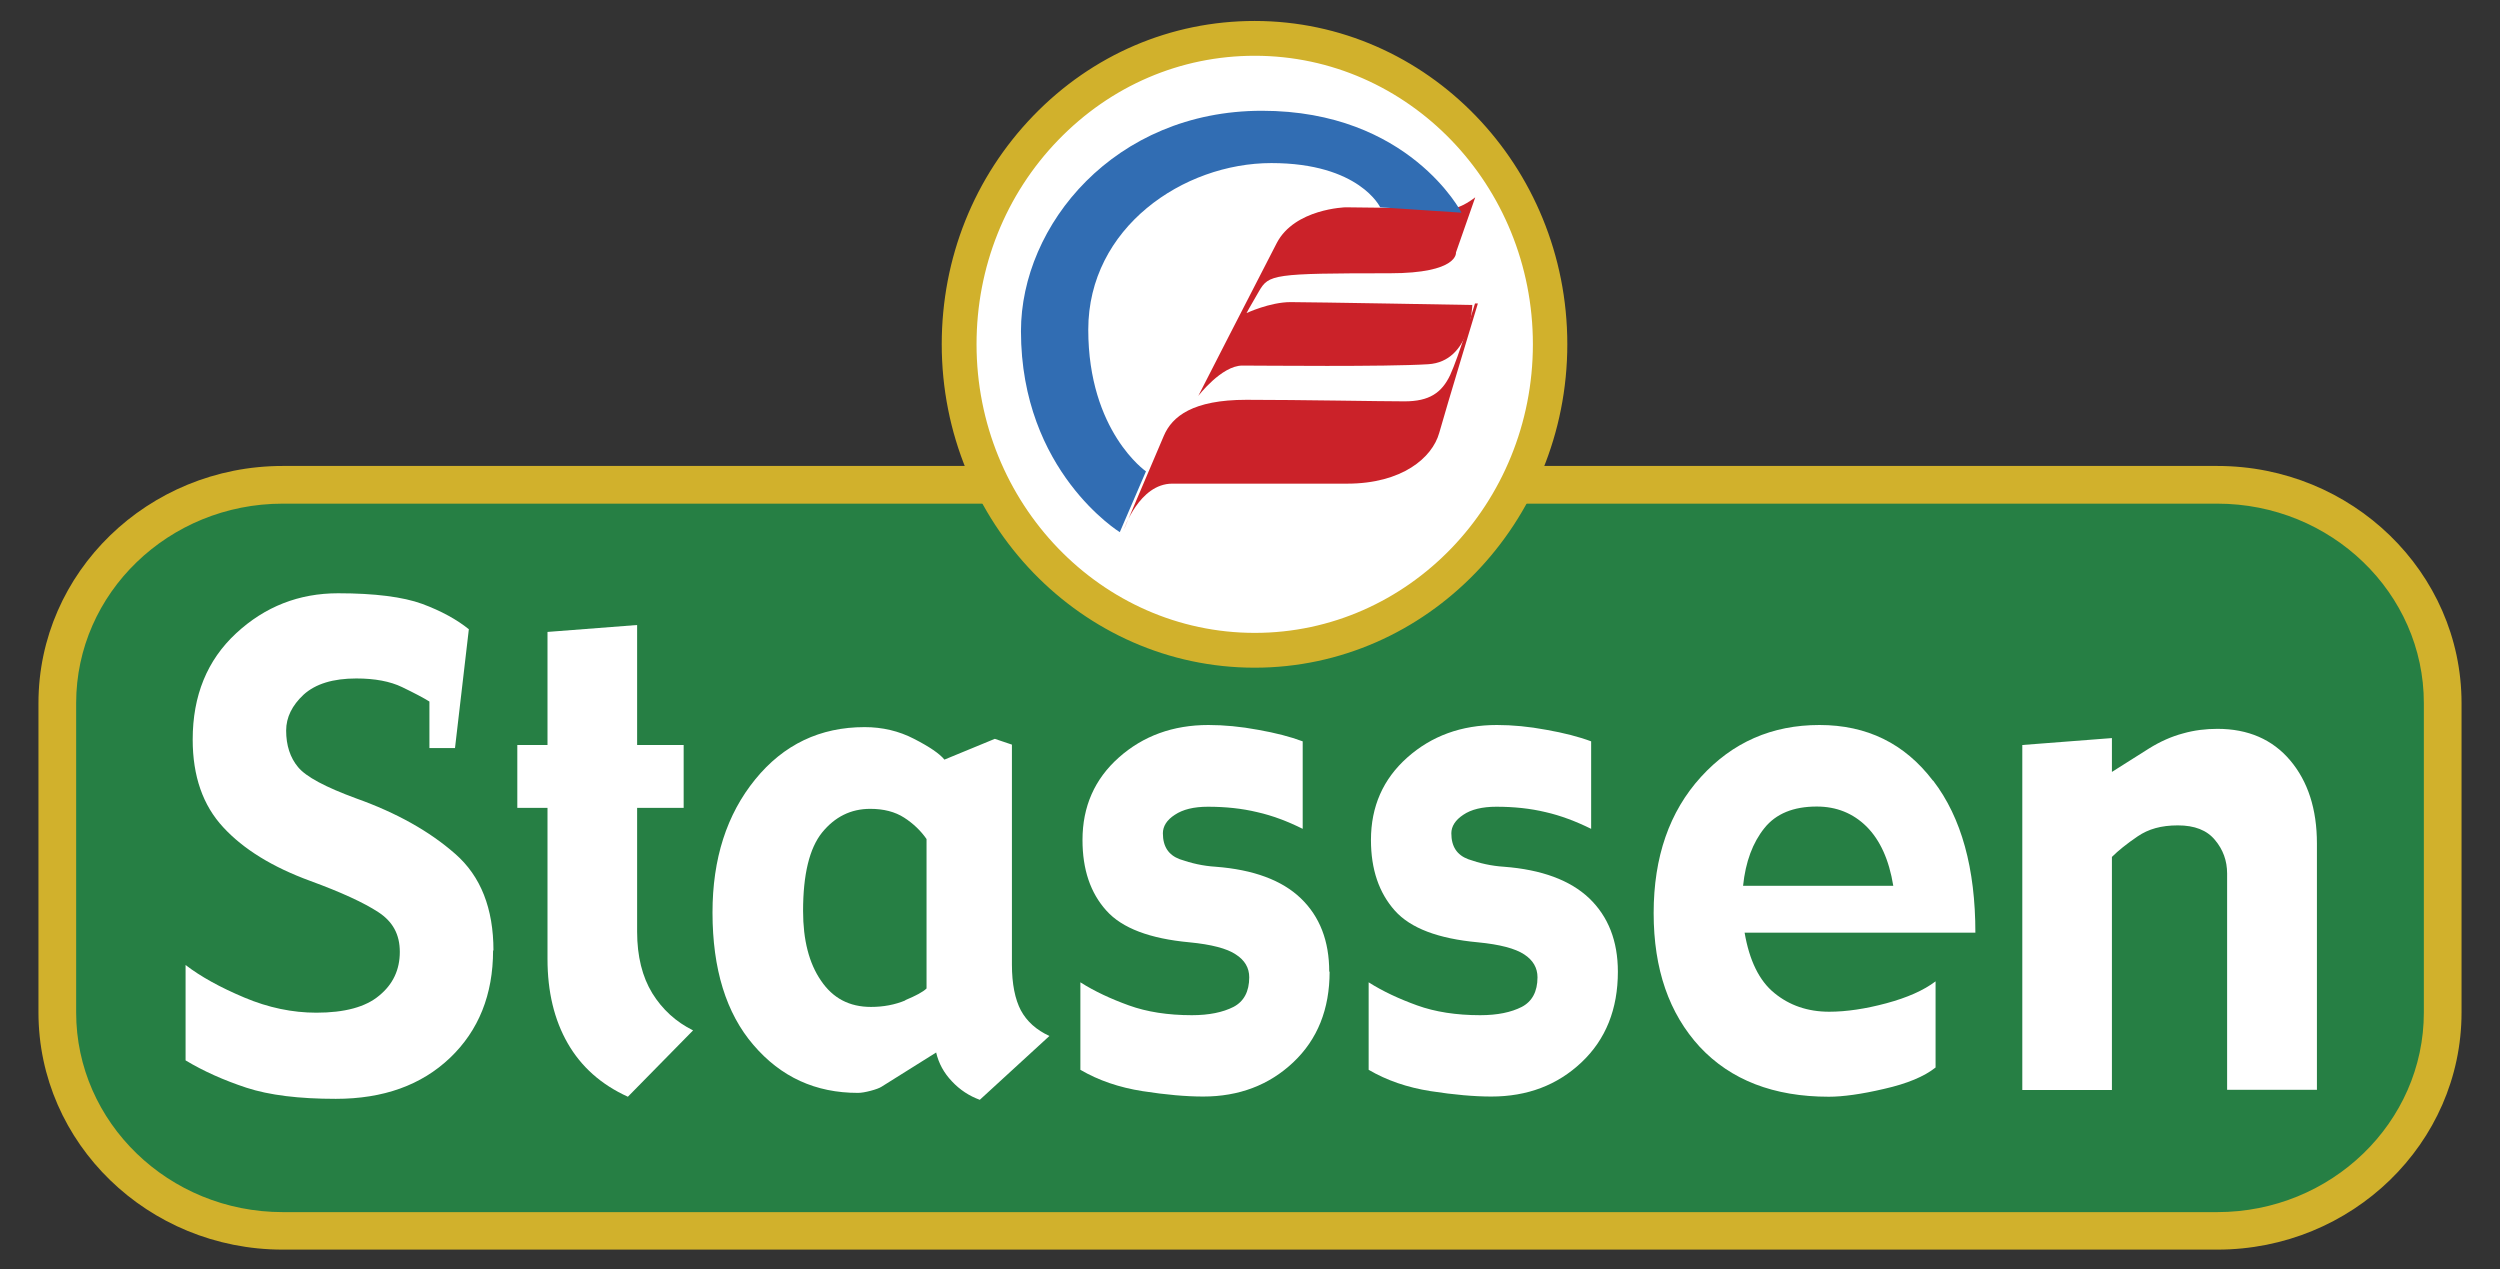 <?xml version="1.0" encoding="UTF-8"?>
<svg xmlns="http://www.w3.org/2000/svg" version="1.1" viewBox="0 0 130 66">
  <rect x="0" y="0" width="130" height="66" fill="#333333" stroke="none"/>
  <defs>
    <style>
      .cls-1 {
        fill: #c29d37;
      }

      .cls-2 {
        fill: #fff;
      }

      .cls-3 {
        fill: #316db3;
      }

      .cls-4 {
        fill: #cb2229;
      }

      .cls-5 {
        fill: #267f44;
      }

      .cls-6 {
        fill: #d1b12c;
      }
    </style>
  </defs>
  <!-- Generator: Adobe Illustrator 28.7.1, SVG Export Plug-In . SVG Version: 1.2.0 Build 142)  -->
  <g>
    <g id="Layer_1">
      <g id="Layer_1-2" data-name="Layer_1">
        <g>
          <g>
            <path class="cls-5" d="M127.02,52.65c0,6.27-5.25,11.36-11.72,11.36H14.7c-6.47,0-11.72-5.09-11.72-11.36v-16.09c0-6.27,5.25-11.35,11.72-11.35h100.6c6.47,0,11.72,5.08,11.72,11.35v16.09h0Z"/>
            <path class="cls-6" d="M115.3,64.98H14.7c-7,0-12.7-5.53-12.7-12.33v-16.09c0-6.8,5.7-12.33,12.7-12.33h100.6c7,0,12.7,5.53,12.7,12.33v16.09c0,6.8-5.7,12.33-12.7,12.33ZM14.7,26.19c-5.92,0-10.74,4.65-10.74,10.37v16.09c0,5.72,4.82,10.38,10.74,10.38h100.6c5.92,0,10.74-4.66,10.74-10.38v-16.09c0-5.72-4.82-10.37-10.74-10.37H14.7Z"/>
          </g>
          <path class="cls-2" d="M25.64,49.42c0,2.3-.75,4.17-2.24,5.59s-3.47,2.13-5.94,2.13c-1.91,0-3.46-.19-4.65-.58-1.18-.39-2.23-.86-3.16-1.42v-4.96c.78.6,1.79,1.16,3.05,1.69,1.25.53,2.51.79,3.75.79,1.46,0,2.56-.29,3.27-.89.72-.59,1.07-1.35,1.07-2.27s-.37-1.58-1.12-2.07c-.75-.49-1.92-1.03-3.53-1.62-1.97-.72-3.48-1.65-4.53-2.79-1.06-1.14-1.59-2.66-1.59-4.56,0-2.29.75-4.13,2.26-5.53,1.5-1.39,3.27-2.08,5.3-2.08,1.91,0,3.38.19,4.37.55,1,.37,1.81.82,2.43,1.32l-.72,6.18h-1.33v-2.42c-.32-.2-.8-.45-1.42-.75-.62-.3-1.42-.45-2.38-.45-1.21,0-2.12.28-2.74.84-.6.56-.91,1.18-.91,1.87,0,.77.21,1.41.62,1.9.41.5,1.42,1.04,3.03,1.63,2.1.75,3.81,1.71,5.14,2.88,1.33,1.16,1.99,2.84,1.99,5.03"/>
          <path class="cls-2" d="M36.04,53.58l-3.39,3.45c-1.39-.63-2.43-1.56-3.13-2.78-.7-1.22-1.05-2.68-1.05-4.38v-7.86h-1.57v-3.27h1.57v-5.88l4.66-.36v6.24h2.42v3.27h-2.42v6.44c0,1.28.27,2.35.79,3.2.52.84,1.23,1.49,2.12,1.93"/>
          <path class="cls-2" d="M47.08,52.02c-.55.23-1.15.34-1.79.34-1.12,0-1.98-.45-2.6-1.37-.62-.9-.93-2.11-.93-3.62,0-1.9.33-3.26.99-4.08.66-.81,1.49-1.23,2.5-1.23.7,0,1.29.15,1.77.46.48.31.87.69,1.16,1.11v7.77c-.18.18-.56.38-1.11.61M53.09,52.55c-.31-.59-.47-1.39-.47-2.39v-11.44l-.89-.3-2.62,1.08c-.25-.31-.78-.67-1.58-1.08-.79-.41-1.65-.61-2.57-.61-2.31,0-4.21.9-5.69,2.72-1.48,1.82-2.22,4.12-2.22,6.92,0,2.94.71,5.24,2.13,6.89,1.43,1.67,3.23,2.49,5.43,2.49.18,0,.4-.04.67-.11.26-.07.45-.14.56-.21l2.84-1.78c.13.56.4,1.06.82,1.5.41.44.9.76,1.45.96l3.62-3.32c-.68-.31-1.18-.76-1.49-1.34"/>
          <path class="cls-2" d="M69.14,50.52c0,1.96-.63,3.53-1.89,4.72-1.26,1.19-2.83,1.78-4.68,1.78-.89,0-1.93-.09-3.15-.28-1.22-.19-2.3-.56-3.24-1.11v-4.55c.74.47,1.58.86,2.52,1.2.94.34,2.03.51,3.28.51.89,0,1.61-.15,2.16-.43.54-.28.82-.8.82-1.54,0-.49-.23-.89-.7-1.19-.46-.31-1.27-.52-2.41-.63-2.05-.19-3.5-.73-4.32-1.65-.83-.92-1.24-2.14-1.24-3.67,0-1.74.63-3.17,1.89-4.29s2.81-1.69,4.66-1.69c.8,0,1.67.08,2.58.25.91.16,1.68.36,2.32.6v4.55c-.78-.39-1.57-.69-2.37-.87-.79-.19-1.64-.28-2.56-.28-.73,0-1.3.14-1.72.42-.42.27-.62.6-.62.96,0,.69.29,1.13.88,1.35.6.21,1.21.35,1.86.39,1.97.15,3.45.7,4.43,1.64.99.95,1.48,2.22,1.48,3.82"/>
          <path class="cls-2" d="M84.13,50.52c0,1.96-.63,3.53-1.89,4.72-1.26,1.19-2.82,1.78-4.69,1.78-.88,0-1.93-.09-3.15-.28-1.22-.19-2.29-.56-3.23-1.11v-4.55c.74.47,1.58.86,2.52,1.2.94.34,2.04.51,3.28.51.9,0,1.61-.15,2.16-.43.54-.28.82-.8.82-1.54,0-.49-.23-.89-.69-1.19-.47-.31-1.27-.52-2.41-.63-2.06-.19-3.5-.73-4.32-1.65-.82-.92-1.24-2.14-1.24-3.67,0-1.74.63-3.17,1.89-4.29,1.26-1.12,2.81-1.69,4.66-1.69.81,0,1.66.08,2.57.25.91.16,1.69.36,2.33.6v4.55c-.79-.39-1.58-.69-2.37-.87-.79-.19-1.64-.28-2.56-.28-.73,0-1.31.14-1.72.42-.41.27-.62.6-.62.96,0,.69.29,1.13.88,1.35.59.21,1.21.35,1.85.39,1.97.15,3.45.7,4.44,1.64.99.95,1.49,2.22,1.49,3.82"/>
          <path class="cls-2" d="M90.64,46.06c.13-1.25.5-2.24,1.11-3,.6-.75,1.51-1.12,2.72-1.12,1.03,0,1.89.35,2.59,1.04.7.7,1.17,1.72,1.39,3.08h-7.81ZM100.51,40.59c-1.47-1.93-3.43-2.89-5.9-2.89s-4.52.9-6.16,2.7c-1.64,1.8-2.46,4.16-2.46,7.08s.8,5.22,2.4,6.96c1.61,1.72,3.84,2.59,6.71,2.59.72,0,1.69-.13,2.88-.41,1.19-.27,2.08-.64,2.67-1.11v-4.48c-.62.47-1.48.85-2.56,1.14-1.08.29-2.08.44-2.97.44-1.12,0-2.07-.33-2.85-.97-.79-.64-1.3-1.69-1.55-3.14h12c0-3.34-.72-5.98-2.19-7.9"/>
          <path class="cls-2" d="M120.47,56.67h-4.66v-11.25c0-.66-.21-1.24-.63-1.74-.42-.51-1.06-.76-1.93-.76s-1.53.19-2.09.57c-.56.38-1.01.74-1.34,1.07v12.12h-4.66v-17.94l4.66-.36v1.76l1.93-1.22c.58-.36,1.16-.62,1.76-.78.6-.17,1.19-.24,1.8-.24,1.59,0,2.86.55,3.78,1.64.92,1.09,1.39,2.53,1.39,4.32v12.82h0Z"/>
          <path class="cls-1" d="M65.24,34.63c-8.92,0-16.18-7.5-16.18-16.72,0-4.46,1.68-8.66,4.73-11.81,3.06-3.16,7.12-4.9,11.45-4.9h0c8.91,0,16.17,7.5,16.17,16.72,0,9.22-7.25,16.72-16.17,16.72ZM65.24,2.81c-3.88,0-7.53,1.57-10.28,4.41-2.76,2.85-4.27,6.65-4.27,10.69,0,8.33,6.53,15.1,14.56,15.1s14.55-6.78,14.55-15.1-6.53-15.1-14.55-15.1h0Z"/>
          <g>
            <path class="cls-2" d="M80.6,17.91c0,8.79-6.88,15.91-15.36,15.91s-15.37-7.12-15.37-15.91,6.88-15.91,15.37-15.91c8.48,0,15.36,7.12,15.36,15.91h0Z"/>
            <path class="cls-6" d="M65.24,34.72c-8.97,0-16.27-7.54-16.27-16.82,0-4.49,1.69-8.7,4.76-11.88,3.07-3.18,7.16-4.93,11.51-4.93h0c8.97,0,16.26,7.54,16.26,16.81,0,9.27-7.3,16.82-16.26,16.82ZM65.24,2.9c-3.86,0-7.48,1.56-10.21,4.38-2.74,2.83-4.25,6.61-4.25,10.62,0,8.28,6.49,15.01,14.47,15.01s14.46-6.73,14.46-15.01-6.48-15-14.46-15h0Z"/>
          </g>
          <path class="cls-4" d="M76.71,10.27l-1,2.86s.15,1.08-3.44,1.08c-6.08,0-6.29.06-6.8.93-.5.85-.65,1.14-.65,1.14,0,0,1.22-.57,2.29-.57s9.45.15,9.45.15c0,0-.07,2.94-2.29,3.08-2.22.14-8.59.07-9.67.07s-2.29,1.58-2.29,1.58c0,0,2.96-5.79,4.08-7.95.93-1.79,3.58-1.86,3.58-1.86,0,0,5.01.06,5.51.06s1.22-.57,1.22-.57"/>
          <path class="cls-4" d="M76.71,15.78h.14s-1.65,5.44-2.01,6.73c-.36,1.29-1.93,2.64-4.79,2.64h-9.09c-1.72,0-2.51,2.37-2.51,2.37,0,0,1.65-3.87,2.07-4.86.43-1.01,1.51-1.87,4.29-1.87s6.95.08,8.23.08,1.93-.44,2.37-1.37c.43-.93,1.29-3.72,1.29-3.72"/>
          <path class="cls-3" d="M58.23,27.67l1.36-3.16s-3-2.07-3-7.37,4.94-8.66,9.52-8.66,5.66,2.3,5.66,2.3l4.23.28s-2.72-5.3-10.38-5.3-12.53,5.94-12.53,11.46c0,7.3,5.15,10.46,5.15,10.46"/>
        </g>
      </g>
    </g>
  </g>
</svg>